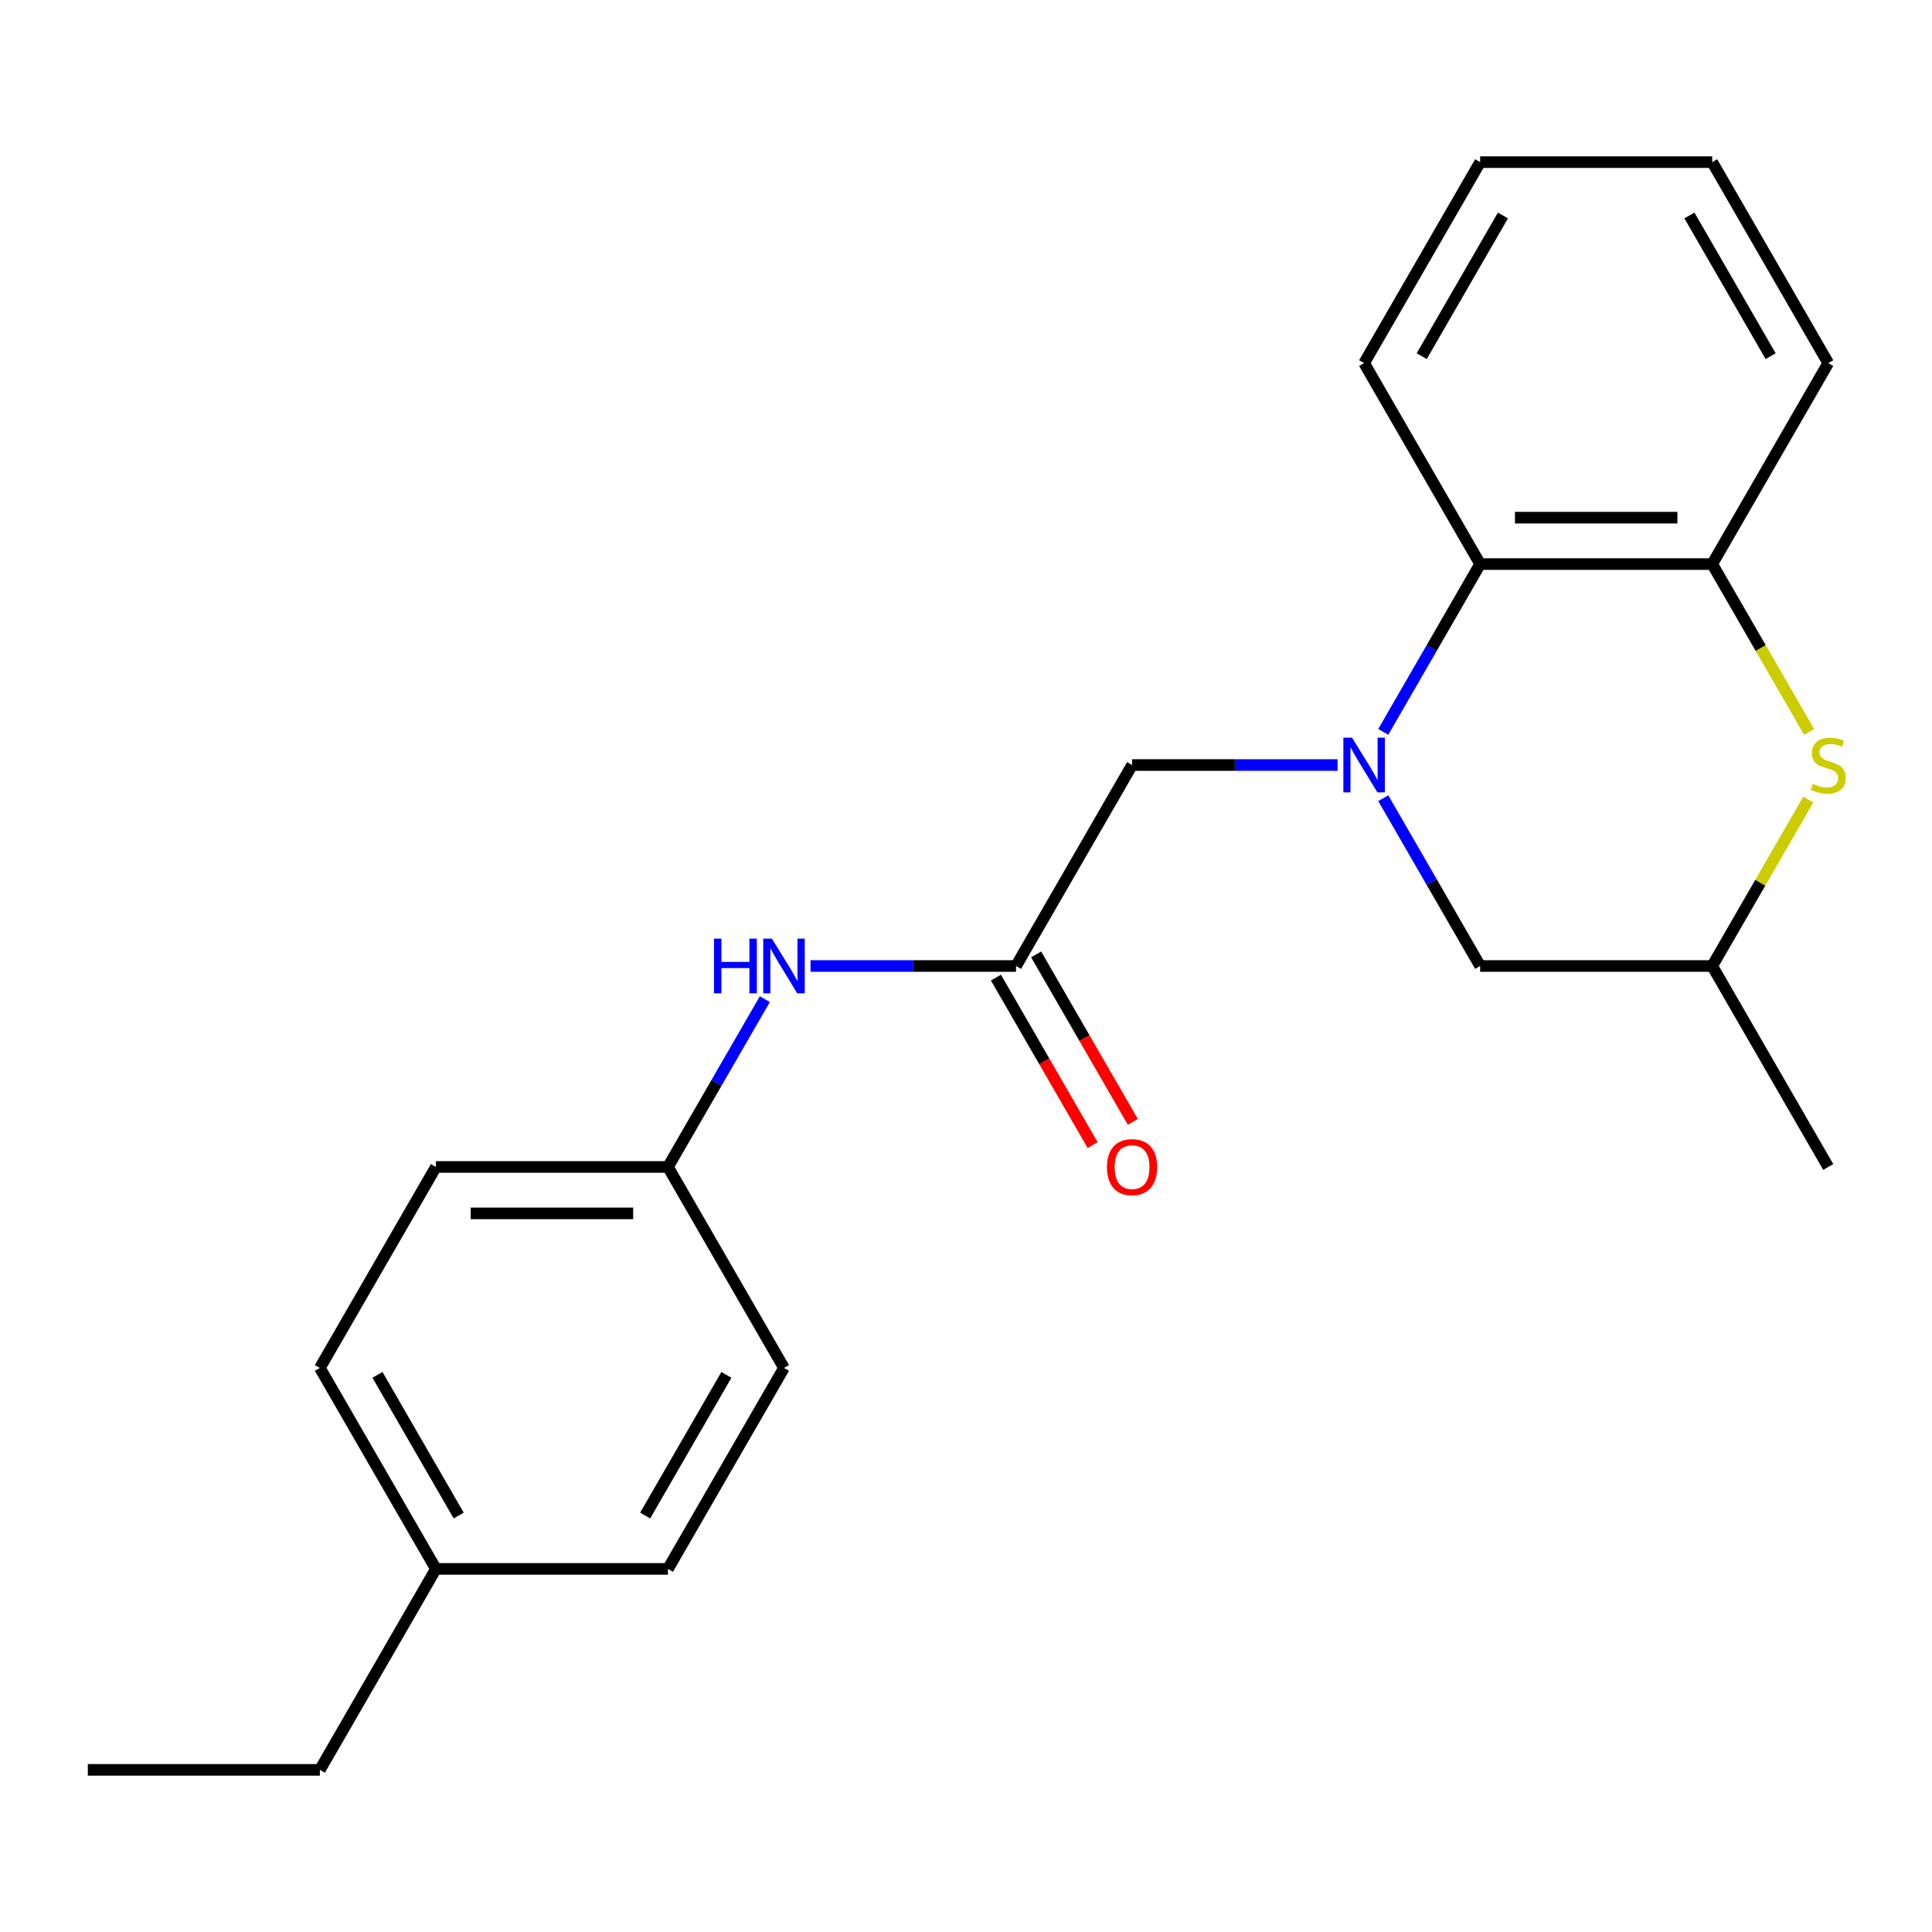 <?xml version='1.0' encoding='iso-8859-1'?>
<svg version='1.1' baseProfile='full'
              xmlns='http://www.w3.org/2000/svg'
                      xmlns:rdkit='http://www.rdkit.org/xml'
                      xmlns:xlink='http://www.w3.org/1999/xlink'
                  xml:space='preserve'
width='1000px' height='1000px' viewBox='0 0 1000 1000'>
<!-- END OF HEADER -->
<rect style='opacity:1.0;fill:#FFFFFF;stroke:none' width='1000' height='1000' x='0' y='0'> </rect>
<path class='bond-1' d='M 715.977,378.818 L 741.051,335.389' style='fill:none;fill-rule:evenodd;stroke:#0000FF;stroke-width:6px;stroke-linecap:butt;stroke-linejoin:miter;stroke-opacity:1' />
<path class='bond-1' d='M 741.051,335.389 L 766.124,291.961' style='fill:none;fill-rule:evenodd;stroke:#000000;stroke-width:6px;stroke-linecap:butt;stroke-linejoin:miter;stroke-opacity:1' />
<path class='bond-4' d='M 692.326,395.98 L 639.141,395.98' style='fill:none;fill-rule:evenodd;stroke:#0000FF;stroke-width:6px;stroke-linecap:butt;stroke-linejoin:miter;stroke-opacity:1' />
<path class='bond-4' d='M 639.141,395.98 L 585.957,395.98' style='fill:none;fill-rule:evenodd;stroke:#000000;stroke-width:6px;stroke-linecap:butt;stroke-linejoin:miter;stroke-opacity:1' />
<path class='bond-5' d='M 715.977,413.143 L 741.051,456.572' style='fill:none;fill-rule:evenodd;stroke:#0000FF;stroke-width:6px;stroke-linecap:butt;stroke-linejoin:miter;stroke-opacity:1' />
<path class='bond-5' d='M 741.051,456.572 L 766.124,500' style='fill:none;fill-rule:evenodd;stroke:#000000;stroke-width:6px;stroke-linecap:butt;stroke-linejoin:miter;stroke-opacity:1' />
<path class='bond-0' d='M 935.967,413.863 L 911.101,456.932' style='fill:none;fill-rule:evenodd;stroke:#CCCC00;stroke-width:6px;stroke-linecap:butt;stroke-linejoin:miter;stroke-opacity:1' />
<path class='bond-0' d='M 911.101,456.932 L 886.236,500' style='fill:none;fill-rule:evenodd;stroke:#000000;stroke-width:6px;stroke-linecap:butt;stroke-linejoin:miter;stroke-opacity:1' />
<path class='bond-22' d='M 936.406,378.858 L 911.321,335.409' style='fill:none;fill-rule:evenodd;stroke:#CCCC00;stroke-width:6px;stroke-linecap:butt;stroke-linejoin:miter;stroke-opacity:1' />
<path class='bond-22' d='M 911.321,335.409 L 886.236,291.961' style='fill:none;fill-rule:evenodd;stroke:#000000;stroke-width:6px;stroke-linecap:butt;stroke-linejoin:miter;stroke-opacity:1' />
<path class='bond-2' d='M 766.124,291.961 L 886.236,291.961' style='fill:none;fill-rule:evenodd;stroke:#000000;stroke-width:6px;stroke-linecap:butt;stroke-linejoin:miter;stroke-opacity:1' />
<path class='bond-2' d='M 784.141,267.938 L 868.219,267.938' style='fill:none;fill-rule:evenodd;stroke:#000000;stroke-width:6px;stroke-linecap:butt;stroke-linejoin:miter;stroke-opacity:1' />
<path class='bond-16' d='M 766.124,291.961 L 706.068,187.941' style='fill:none;fill-rule:evenodd;stroke:#000000;stroke-width:6px;stroke-linecap:butt;stroke-linejoin:miter;stroke-opacity:1' />
<path class='bond-15' d='M 886.236,291.961 L 946.292,187.941' style='fill:none;fill-rule:evenodd;stroke:#000000;stroke-width:6px;stroke-linecap:butt;stroke-linejoin:miter;stroke-opacity:1' />
<path class='bond-3' d='M 525.901,500 L 585.957,395.98' style='fill:none;fill-rule:evenodd;stroke:#000000;stroke-width:6px;stroke-linecap:butt;stroke-linejoin:miter;stroke-opacity:1' />
<path class='bond-6' d='M 525.901,500 L 472.717,500' style='fill:none;fill-rule:evenodd;stroke:#000000;stroke-width:6px;stroke-linecap:butt;stroke-linejoin:miter;stroke-opacity:1' />
<path class='bond-6' d='M 472.717,500 L 419.532,500' style='fill:none;fill-rule:evenodd;stroke:#0000FF;stroke-width:6px;stroke-linecap:butt;stroke-linejoin:miter;stroke-opacity:1' />
<path class='bond-8' d='M 515.499,506.006 L 540.526,549.354' style='fill:none;fill-rule:evenodd;stroke:#000000;stroke-width:6px;stroke-linecap:butt;stroke-linejoin:miter;stroke-opacity:1' />
<path class='bond-8' d='M 540.526,549.354 L 565.553,592.702' style='fill:none;fill-rule:evenodd;stroke:#FF0000;stroke-width:6px;stroke-linecap:butt;stroke-linejoin:miter;stroke-opacity:1' />
<path class='bond-8' d='M 536.303,493.994 L 561.33,537.343' style='fill:none;fill-rule:evenodd;stroke:#000000;stroke-width:6px;stroke-linecap:butt;stroke-linejoin:miter;stroke-opacity:1' />
<path class='bond-8' d='M 561.33,537.343 L 586.357,580.691' style='fill:none;fill-rule:evenodd;stroke:#FF0000;stroke-width:6px;stroke-linecap:butt;stroke-linejoin:miter;stroke-opacity:1' />
<path class='bond-7' d='M 766.124,500 L 886.236,500' style='fill:none;fill-rule:evenodd;stroke:#000000;stroke-width:6px;stroke-linecap:butt;stroke-linejoin:miter;stroke-opacity:1' />
<path class='bond-9' d='M 395.88,517.163 L 370.807,560.591' style='fill:none;fill-rule:evenodd;stroke:#0000FF;stroke-width:6px;stroke-linecap:butt;stroke-linejoin:miter;stroke-opacity:1' />
<path class='bond-9' d='M 370.807,560.591 L 345.734,604.02' style='fill:none;fill-rule:evenodd;stroke:#000000;stroke-width:6px;stroke-linecap:butt;stroke-linejoin:miter;stroke-opacity:1' />
<path class='bond-17' d='M 886.236,500 L 946.292,604.02' style='fill:none;fill-rule:evenodd;stroke:#000000;stroke-width:6px;stroke-linecap:butt;stroke-linejoin:miter;stroke-opacity:1' />
<path class='bond-11' d='M 345.734,604.02 L 405.789,708.039' style='fill:none;fill-rule:evenodd;stroke:#000000;stroke-width:6px;stroke-linecap:butt;stroke-linejoin:miter;stroke-opacity:1' />
<path class='bond-12' d='M 345.734,604.02 L 225.622,604.02' style='fill:none;fill-rule:evenodd;stroke:#000000;stroke-width:6px;stroke-linecap:butt;stroke-linejoin:miter;stroke-opacity:1' />
<path class='bond-12' d='M 327.717,628.042 L 243.639,628.042' style='fill:none;fill-rule:evenodd;stroke:#000000;stroke-width:6px;stroke-linecap:butt;stroke-linejoin:miter;stroke-opacity:1' />
<path class='bond-10' d='M 225.622,812.059 L 165.566,708.039' style='fill:none;fill-rule:evenodd;stroke:#000000;stroke-width:6px;stroke-linecap:butt;stroke-linejoin:miter;stroke-opacity:1' />
<path class='bond-10' d='M 237.418,784.445 L 195.378,711.631' style='fill:none;fill-rule:evenodd;stroke:#000000;stroke-width:6px;stroke-linecap:butt;stroke-linejoin:miter;stroke-opacity:1' />
<path class='bond-18' d='M 225.622,812.059 L 165.566,916.079' style='fill:none;fill-rule:evenodd;stroke:#000000;stroke-width:6px;stroke-linecap:butt;stroke-linejoin:miter;stroke-opacity:1' />
<path class='bond-24' d='M 225.622,812.059 L 345.734,812.059' style='fill:none;fill-rule:evenodd;stroke:#000000;stroke-width:6px;stroke-linecap:butt;stroke-linejoin:miter;stroke-opacity:1' />
<path class='bond-13' d='M 405.789,708.039 L 345.734,812.059' style='fill:none;fill-rule:evenodd;stroke:#000000;stroke-width:6px;stroke-linecap:butt;stroke-linejoin:miter;stroke-opacity:1' />
<path class='bond-13' d='M 375.977,711.631 L 333.938,784.445' style='fill:none;fill-rule:evenodd;stroke:#000000;stroke-width:6px;stroke-linecap:butt;stroke-linejoin:miter;stroke-opacity:1' />
<path class='bond-14' d='M 225.622,604.02 L 165.566,708.039' style='fill:none;fill-rule:evenodd;stroke:#000000;stroke-width:6px;stroke-linecap:butt;stroke-linejoin:miter;stroke-opacity:1' />
<path class='bond-23' d='M 946.292,187.941 L 886.236,83.921' style='fill:none;fill-rule:evenodd;stroke:#000000;stroke-width:6px;stroke-linecap:butt;stroke-linejoin:miter;stroke-opacity:1' />
<path class='bond-23' d='M 916.479,184.349 L 874.44,111.535' style='fill:none;fill-rule:evenodd;stroke:#000000;stroke-width:6px;stroke-linecap:butt;stroke-linejoin:miter;stroke-opacity:1' />
<path class='bond-21' d='M 706.068,187.941 L 766.124,83.921' style='fill:none;fill-rule:evenodd;stroke:#000000;stroke-width:6px;stroke-linecap:butt;stroke-linejoin:miter;stroke-opacity:1' />
<path class='bond-21' d='M 735.881,184.349 L 777.92,111.535' style='fill:none;fill-rule:evenodd;stroke:#000000;stroke-width:6px;stroke-linecap:butt;stroke-linejoin:miter;stroke-opacity:1' />
<path class='bond-20' d='M 165.566,916.079 L 45.455,916.079' style='fill:none;fill-rule:evenodd;stroke:#000000;stroke-width:6px;stroke-linecap:butt;stroke-linejoin:miter;stroke-opacity:1' />
<path class='bond-19' d='M 886.236,83.921 L 766.124,83.921' style='fill:none;fill-rule:evenodd;stroke:#000000;stroke-width:6px;stroke-linecap:butt;stroke-linejoin:miter;stroke-opacity:1' />
<path  class='atom-0' d='M 699.808 381.82
L 709.088 396.82
Q 710.008 398.3, 711.488 400.98
Q 712.968 403.66, 713.048 403.82
L 713.048 381.82
L 716.808 381.82
L 716.808 410.14
L 712.928 410.14
L 702.968 393.74
Q 701.808 391.82, 700.568 389.62
Q 699.368 387.42, 699.008 386.74
L 699.008 410.14
L 695.328 410.14
L 695.328 381.82
L 699.808 381.82
' fill='#0000FF'/>
<path  class='atom-1' d='M 938.292 405.7
Q 938.612 405.82, 939.932 406.38
Q 941.252 406.94, 942.692 407.3
Q 944.172 407.62, 945.612 407.62
Q 948.292 407.62, 949.852 406.34
Q 951.412 405.02, 951.412 402.74
Q 951.412 401.18, 950.612 400.22
Q 949.852 399.26, 948.652 398.74
Q 947.452 398.22, 945.452 397.62
Q 942.932 396.86, 941.412 396.14
Q 939.932 395.42, 938.852 393.9
Q 937.812 392.38, 937.812 389.82
Q 937.812 386.26, 940.212 384.06
Q 942.652 381.86, 947.452 381.86
Q 950.732 381.86, 954.452 383.42
L 953.532 386.5
Q 950.132 385.1, 947.572 385.1
Q 944.812 385.1, 943.292 386.26
Q 941.772 387.38, 941.812 389.34
Q 941.812 390.86, 942.572 391.78
Q 943.372 392.7, 944.492 393.22
Q 945.652 393.74, 947.572 394.34
Q 950.132 395.14, 951.652 395.94
Q 953.172 396.74, 954.252 398.38
Q 955.372 399.98, 955.372 402.74
Q 955.372 406.66, 952.732 408.78
Q 950.132 410.86, 945.772 410.86
Q 943.252 410.86, 941.332 410.3
Q 939.452 409.78, 937.212 408.86
L 938.292 405.7
' fill='#CCCC00'/>
<path  class='atom-7' d='M 369.569 485.84
L 373.409 485.84
L 373.409 497.88
L 387.889 497.88
L 387.889 485.84
L 391.729 485.84
L 391.729 514.16
L 387.889 514.16
L 387.889 501.08
L 373.409 501.08
L 373.409 514.16
L 369.569 514.16
L 369.569 485.84
' fill='#0000FF'/>
<path  class='atom-7' d='M 399.529 485.84
L 408.809 500.84
Q 409.729 502.32, 411.209 505
Q 412.689 507.68, 412.769 507.84
L 412.769 485.84
L 416.529 485.84
L 416.529 514.16
L 412.649 514.16
L 402.689 497.76
Q 401.529 495.84, 400.289 493.64
Q 399.089 491.44, 398.729 490.76
L 398.729 514.16
L 395.049 514.16
L 395.049 485.84
L 399.529 485.84
' fill='#0000FF'/>
<path  class='atom-9' d='M 572.957 604.1
Q 572.957 597.3, 576.317 593.5
Q 579.677 589.7, 585.957 589.7
Q 592.237 589.7, 595.597 593.5
Q 598.957 597.3, 598.957 604.1
Q 598.957 610.98, 595.557 614.9
Q 592.157 618.78, 585.957 618.78
Q 579.717 618.78, 576.317 614.9
Q 572.957 611.02, 572.957 604.1
M 585.957 615.58
Q 590.277 615.58, 592.597 612.7
Q 594.957 609.78, 594.957 604.1
Q 594.957 598.54, 592.597 595.74
Q 590.277 592.9, 585.957 592.9
Q 581.637 592.9, 579.277 595.7
Q 576.957 598.5, 576.957 604.1
Q 576.957 609.82, 579.277 612.7
Q 581.637 615.58, 585.957 615.58
' fill='#FF0000'/>
</svg>

